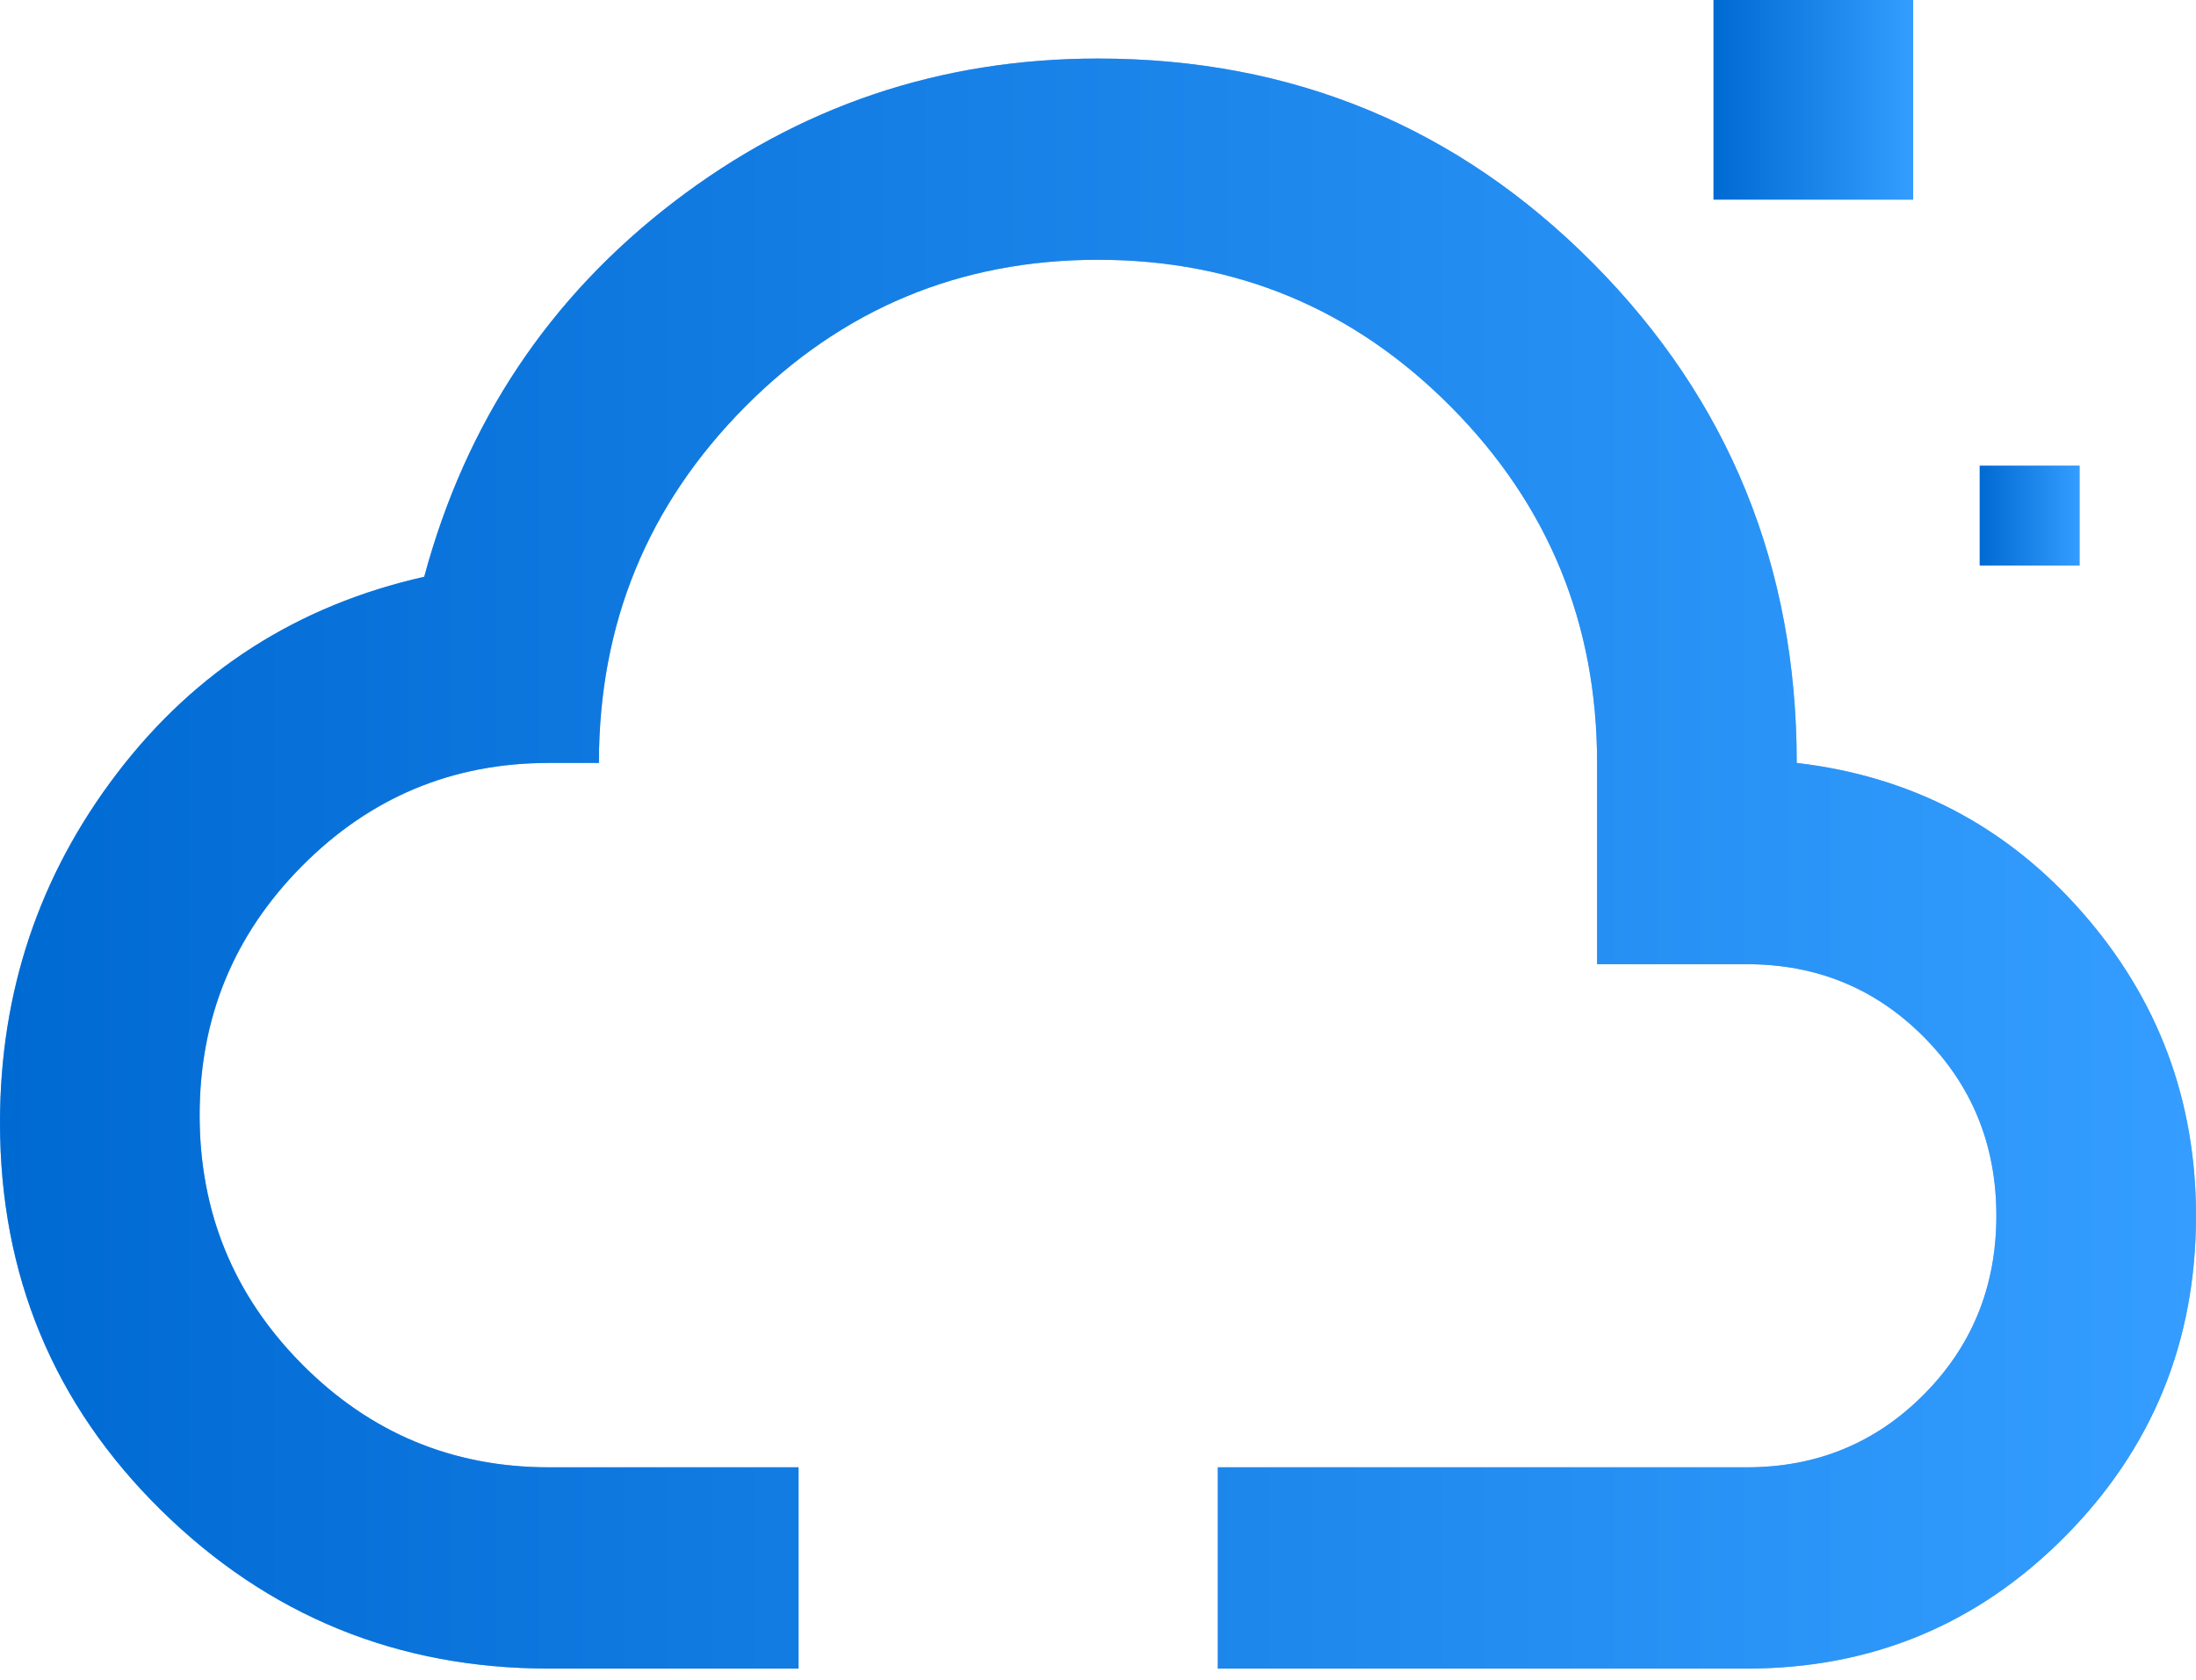 <svg width="132" height="101" viewBox="0 0 132 101" fill="none" xmlns="http://www.w3.org/2000/svg">
<path fill-rule="evenodd" clip-rule="evenodd" d="M9.675 90.791C16.125 97.143 23.9 100.32 33 100.32H48V88.219H33C27.2 88.219 22.25 86.152 18.15 82.018C14.05 77.884 12 72.893 12 67.045C12 61.196 14.05 56.205 18.15 52.071C22.25 47.937 27.2 45.87 33 45.87H36C36 37.5 38.925 30.366 44.775 24.468C50.625 18.569 57.7 15.619 66 15.619C74.3 15.619 81.375 18.569 87.225 24.468C93.075 30.366 96 37.5 96 45.87V57.97H105C109.2 57.97 112.75 59.431 115.65 62.356C118.55 65.28 120 68.86 120 73.094C120 77.329 118.55 80.909 115.65 83.833C112.75 86.757 109.2 88.219 105 88.219H73.201V100.32H105C112.5 100.32 118.875 97.673 124.125 92.379C129.375 87.085 132 80.657 132 73.094C132 66.137 129.725 60.062 125.175 54.869C120.625 49.676 114.9 46.676 108 45.87C108 34.072 103.925 24.064 95.775 15.846C87.625 7.628 77.7 3.52 66 3.52C56.5 3.52 48 6.393 40.5 12.141C33 17.888 28 25.4 25.5 34.677C17.9 36.391 11.75 40.324 7.05 46.474C2.35 52.625 0 59.633 0 67.498C0 76.674 3.225 84.438 9.675 90.791Z" fill="#78B6F1"/>
<path fill-rule="evenodd" clip-rule="evenodd" d="M9.675 90.791C16.125 97.143 23.9 100.32 33 100.32H48V88.219H33C27.2 88.219 22.25 86.152 18.15 82.018C14.05 77.884 12 72.893 12 67.045C12 61.196 14.05 56.205 18.15 52.071C22.25 47.937 27.2 45.87 33 45.87H36C36 37.5 38.925 30.366 44.775 24.468C50.625 18.569 57.7 15.619 66 15.619C74.3 15.619 81.375 18.569 87.225 24.468C93.075 30.366 96 37.5 96 45.87V57.97H105C109.2 57.97 112.75 59.431 115.65 62.356C118.55 65.28 120 68.86 120 73.094C120 77.329 118.55 80.909 115.65 83.833C112.75 86.757 109.2 88.219 105 88.219H73.201V100.32H105C112.5 100.32 118.875 97.673 124.125 92.379C129.375 87.085 132 80.657 132 73.094C132 66.137 129.725 60.062 125.175 54.869C120.625 49.676 114.9 46.676 108 45.87C108 34.072 103.925 24.064 95.775 15.846C87.625 7.628 77.7 3.52 66 3.52C56.5 3.52 48 6.393 40.5 12.141C33 17.888 28 25.4 25.5 34.677C17.9 36.391 11.75 40.324 7.05 46.474C2.35 52.625 0 59.633 0 67.498C0 76.674 3.225 84.438 9.675 90.791Z" fill="url(#paint0_linear_490_539)"/>
<path d="M115 0H103V12H115V0Z" fill="#78B6F1"/>
<path d="M115 0H103V12H115V0Z" fill="url(#paint1_linear_490_539)"/>
<path d="M125 28H119V34H125V28Z" fill="#78B6F1"/>
<path d="M125 28H119V34H125V28Z" fill="url(#paint2_linear_490_539)"/>
<defs>
<linearGradient id="paint0_linear_490_539" x1="0" y1="51.919" x2="132" y2="51.919" gradientUnits="userSpaceOnUse">
<stop stop-color="#006AD3"/>
<stop offset="1" stop-color="#349DFF"/>
</linearGradient>
<linearGradient id="paint1_linear_490_539" x1="103" y1="6" x2="115" y2="6" gradientUnits="userSpaceOnUse">
<stop stop-color="#006AD3"/>
<stop offset="1" stop-color="#349DFF"/>
</linearGradient>
<linearGradient id="paint2_linear_490_539" x1="119" y1="31" x2="125" y2="31" gradientUnits="userSpaceOnUse">
<stop stop-color="#006AD3"/>
<stop offset="1" stop-color="#349DFF"/>
</linearGradient>
</defs>
</svg>
